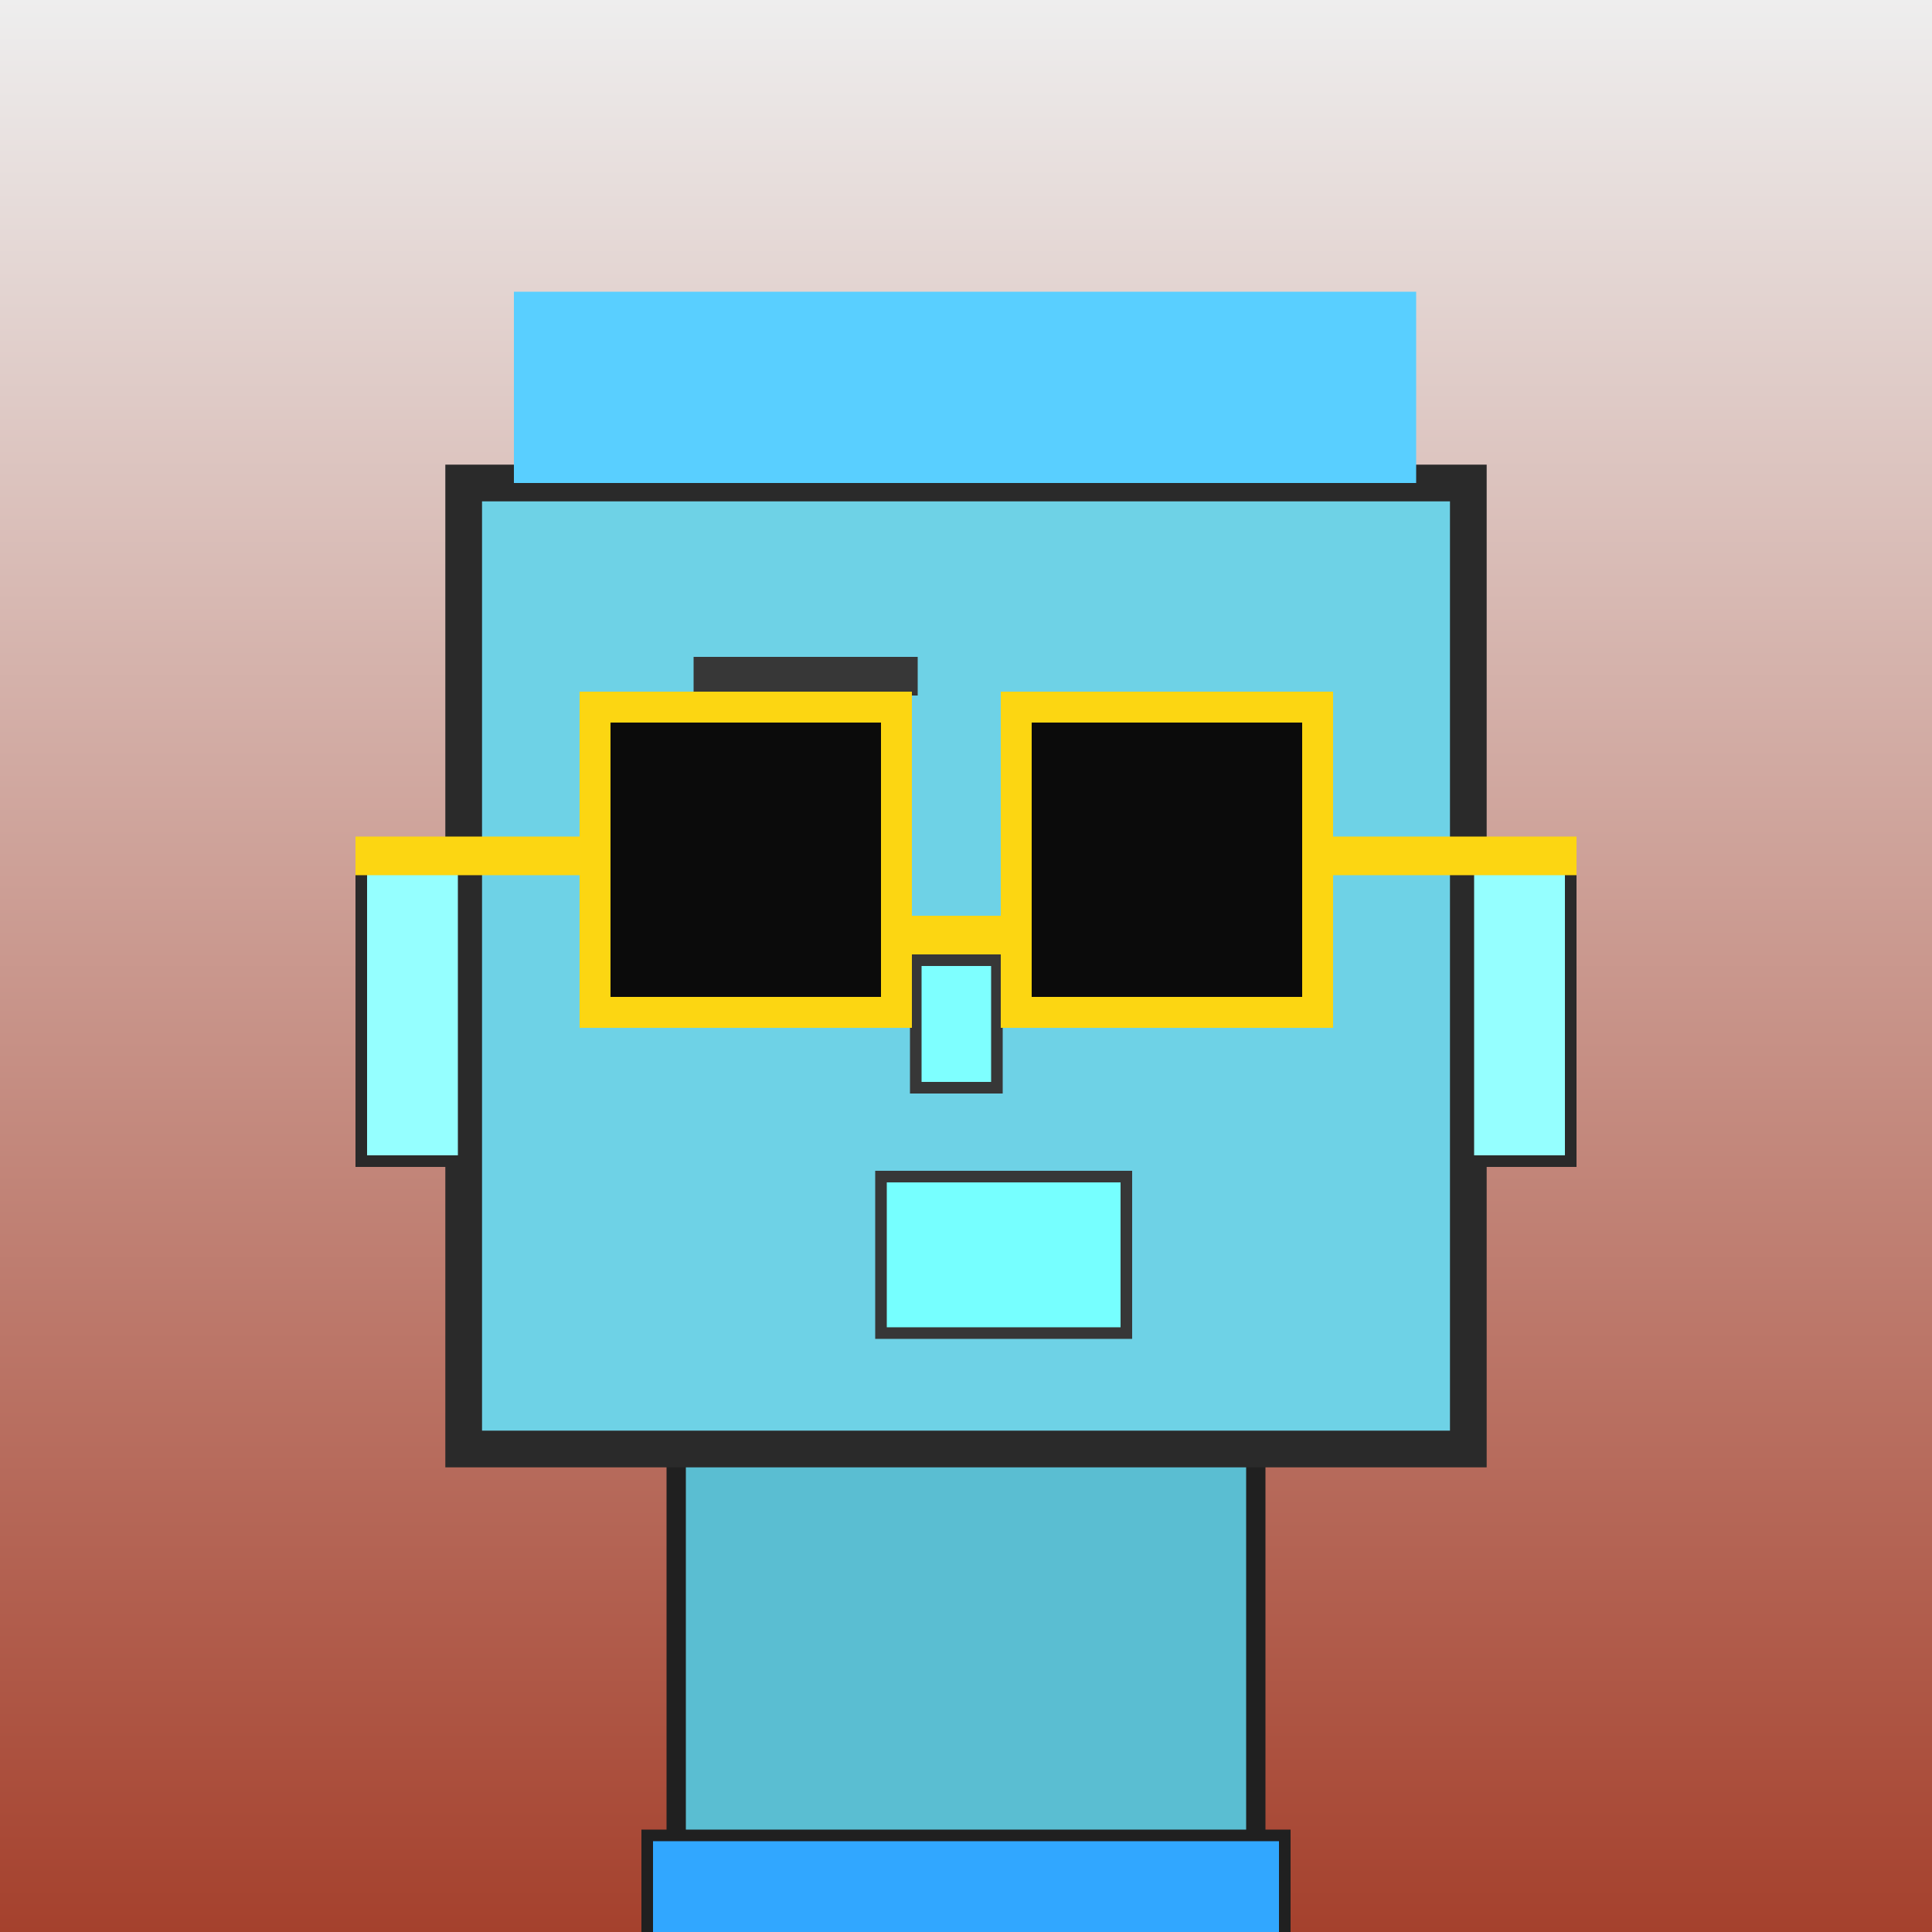 <?xml version="1.0" encoding="utf-8"?><svg viewBox="0 0 1000 1000" xmlns="http://www.w3.org/2000/svg"><rect x="0" y="0" width="1000" height="1000" fill="#808080" stroke="none"/><defs><linearGradient gradientUnits="userSpaceOnUse" x1="500" y1="0" x2="500" y2="1000" id="bkStyle"><stop offset="0" style="stop-color: #eeeeee"/><stop offset="1" style="stop-color: rgb(165, 65, 45)"/></linearGradient></defs><rect id="background" width="1000" height="1000"  style="fill: url(#bkStyle);" onclick="background.style.fill='rgba(0,0,0,0)'"/><rect x="350" y="750" width="300" height="260" style="fill: rgb(90, 190, 210); stroke-width: 10px; stroke: rgb(32, 32, 32);"/><rect x="240" y="250" width="520" height="500" style="fill: rgb(110, 210, 230); stroke-width: 19px; stroke: rgb(42, 42, 42);"/><rect x="358" y="382" width="96" height="118" style="fill: rgb(130, 302, 304); stroke-width: 6px; stroke: rgb(55, 55, 55);"/><rect x="538" y="425" width="126" height="83" style="fill: rgb(130, 302, 304); stroke-width: 6px; stroke: rgb(55, 55, 55);"/><rect x="396" y="424" width="40" height="55" style="fill: rgb(32,32,32); stroke-width: 6px; stroke: rgb(55,55,55);"/><rect x="573" y="453" width="57" height="27" style="fill: rgb(32,32,32); stroke-width: 6px; stroke: rgb(55,55,55);"/><rect x="474" y="497" width="42" height="66" style="fill: rgb(126, 271, 300); stroke-width: 6px; stroke: rgb(55, 55, 55);"/><rect x="187" y="448" width="53" height="153" style="fill: rgb(149, 303, 323); stroke-width: 6px; stroke: rgb(42, 42, 42);"/><rect x="760" y="448" width="53" height="153" style="fill: rgb(149, 303, 323); stroke-width: 6px; stroke: rgb(42, 42, 42);"/><rect x="359" y="340" width="116" height="20" style="fill: rgb(55, 55, 55); stroke-width: 0px; stroke: rgb(0, 0, 0);"/><rect x="519" y="366" width="126" height="25" style="fill: rgb(55, 55, 55); stroke-width: 0px; stroke: rgb(0, 0, 0);"/><rect x="456" y="609" width="127" height="81" style="fill: rgb(118, 308, 346); stroke-width: 6px; stroke: rgb(55, 55, 55);"/><rect x="464" y="474" width="62" height="20" style="fill: rgb(252,214,18);"/><rect x="308" y="366" width="156" height="158" style="fill: rgb(11,11,11); stroke-width: 16px; stroke: rgb(252,214,18);"/><rect x="526" y="366" width="156" height="158" style="fill: rgb(11,11,11); stroke-width: 16px; stroke: rgb(252,214,18);"/><rect x="184" y="433" width="131" height="20" style="fill: rgb(252,214,18);"/><rect x="675" y="433" width="141" height="20" style="fill: rgb(252,214,18);"/><rect x="266" y="151" width="467" height="99" style="fill: rgb(89, 207, 317); stroke-width: 0px; stroke: rgb(0, 0, 0);"/><rect x="335" y="950" width="330" height="62" style="fill: rgb(49, 167, 277); stroke-width: 6px; stroke: rgb(32, 32, 32);"/></svg>